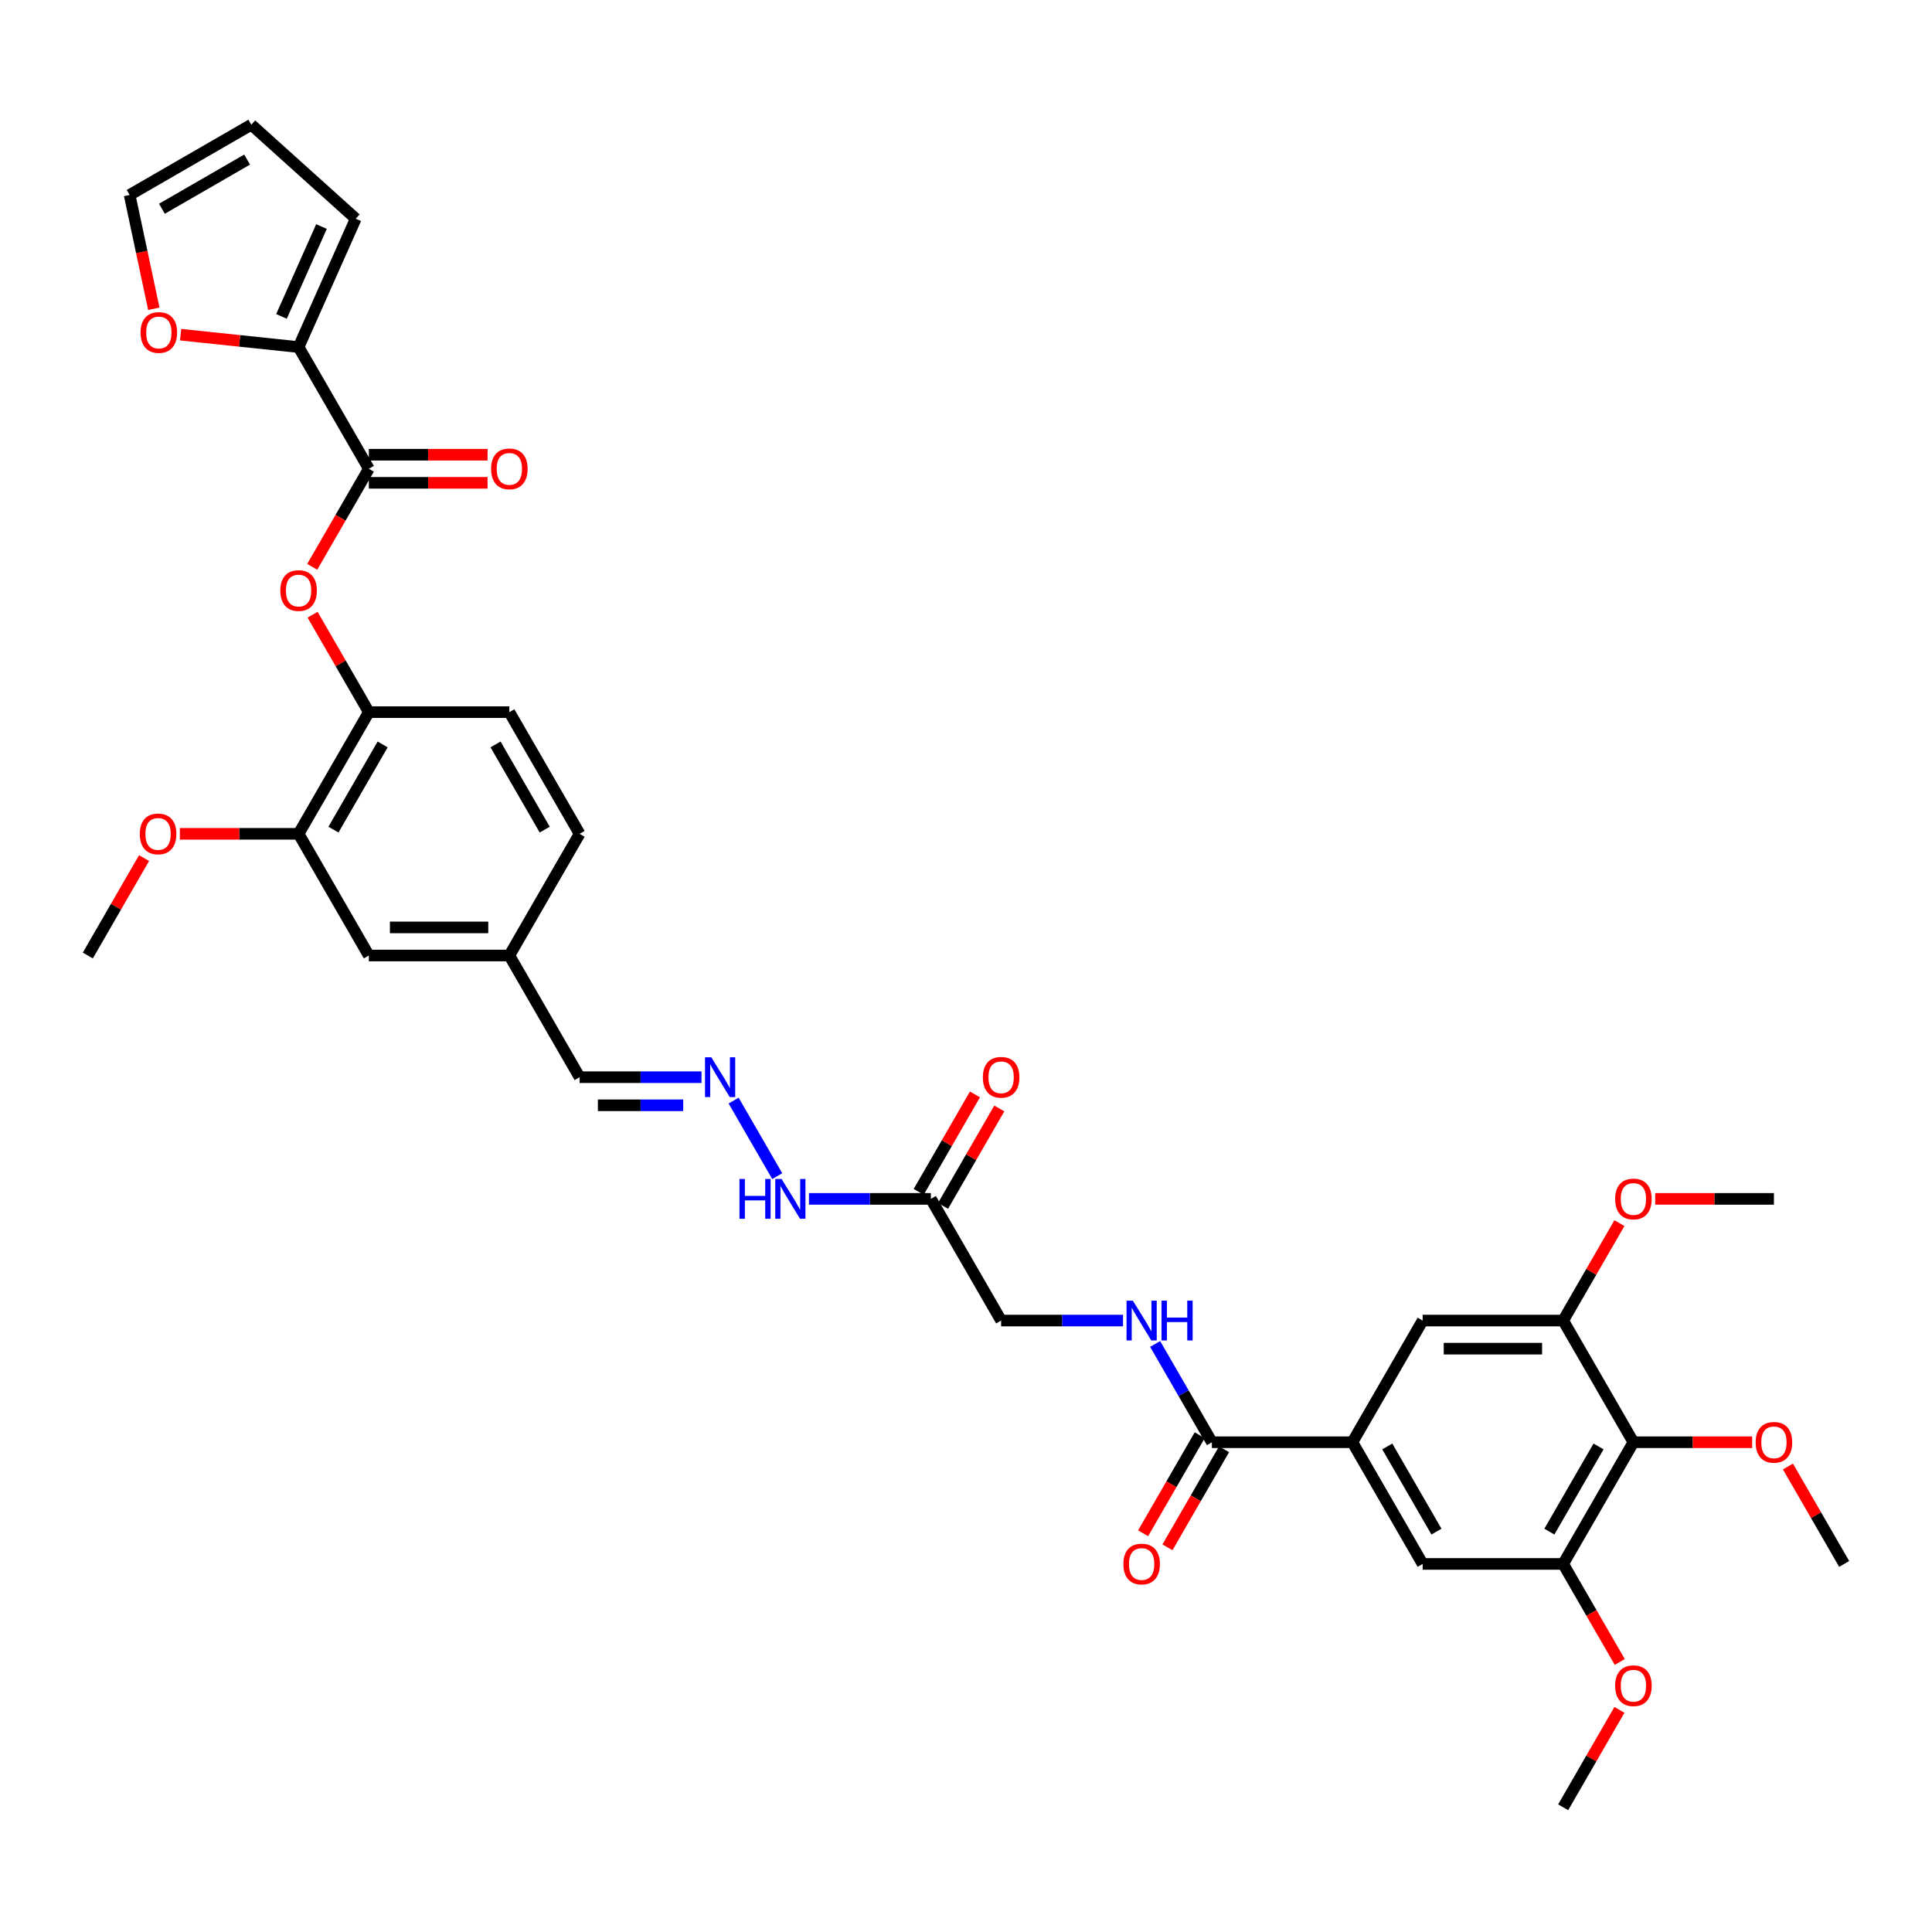 <?xml version='1.0' encoding='iso-8859-1'?>
<svg version='1.1' baseProfile='full'
              xmlns='http://www.w3.org/2000/svg'
                      xmlns:rdkit='http://www.rdkit.org/xml'
                      xmlns:xlink='http://www.w3.org/1999/xlink'
                  xml:space='preserve'
width='1000px' height='1000px' viewBox='0 0 1000 1000'>
<!-- END OF HEADER -->
<rect style='opacity:1.0;fill:#FFFFFF;stroke:none' width='1000' height='1000' x='0' y='0'> </rect>
<path class='bond-3' d='M 190.909,242.634 L 154.545,179.65' style='fill:none;fill-rule:evenodd;stroke:#000000;stroke-width:6px;stroke-linecap:butt;stroke-linejoin:miter;stroke-opacity:1' />
<path class='bond-6' d='M 190.909,242.634 L 176.259,268.009' style='fill:none;fill-rule:evenodd;stroke:#000000;stroke-width:6px;stroke-linecap:butt;stroke-linejoin:miter;stroke-opacity:1' />
<path class='bond-6' d='M 176.259,268.009 L 161.608,293.384' style='fill:none;fill-rule:evenodd;stroke:#FF0000;stroke-width:6px;stroke-linecap:butt;stroke-linejoin:miter;stroke-opacity:1' />
<path class='bond-17' d='M 190.909,249.906 L 221.636,249.906' style='fill:none;fill-rule:evenodd;stroke:#000000;stroke-width:6px;stroke-linecap:butt;stroke-linejoin:miter;stroke-opacity:1' />
<path class='bond-17' d='M 221.636,249.906 L 252.364,249.906' style='fill:none;fill-rule:evenodd;stroke:#FF0000;stroke-width:6px;stroke-linecap:butt;stroke-linejoin:miter;stroke-opacity:1' />
<path class='bond-17' d='M 190.909,235.361 L 221.636,235.361' style='fill:none;fill-rule:evenodd;stroke:#000000;stroke-width:6px;stroke-linecap:butt;stroke-linejoin:miter;stroke-opacity:1' />
<path class='bond-17' d='M 221.636,235.361 L 252.364,235.361' style='fill:none;fill-rule:evenodd;stroke:#FF0000;stroke-width:6px;stroke-linecap:butt;stroke-linejoin:miter;stroke-opacity:1' />
<path class='bond-0' d='M 845.455,746.503 L 809.091,809.487' style='fill:none;fill-rule:evenodd;stroke:#000000;stroke-width:6px;stroke-linecap:butt;stroke-linejoin:miter;stroke-opacity:1' />
<path class='bond-0' d='M 827.403,748.678 L 801.949,792.766' style='fill:none;fill-rule:evenodd;stroke:#000000;stroke-width:6px;stroke-linecap:butt;stroke-linejoin:miter;stroke-opacity:1' />
<path class='bond-27' d='M 845.455,746.503 L 876.182,746.503' style='fill:none;fill-rule:evenodd;stroke:#000000;stroke-width:6px;stroke-linecap:butt;stroke-linejoin:miter;stroke-opacity:1' />
<path class='bond-27' d='M 876.182,746.503 L 906.909,746.503' style='fill:none;fill-rule:evenodd;stroke:#FF0000;stroke-width:6px;stroke-linecap:butt;stroke-linejoin:miter;stroke-opacity:1' />
<path class='bond-38' d='M 845.455,746.503 L 809.091,683.519' style='fill:none;fill-rule:evenodd;stroke:#000000;stroke-width:6px;stroke-linecap:butt;stroke-linejoin:miter;stroke-opacity:1' />
<path class='bond-1' d='M 700,746.503 L 627.273,746.503' style='fill:none;fill-rule:evenodd;stroke:#000000;stroke-width:6px;stroke-linecap:butt;stroke-linejoin:miter;stroke-opacity:1' />
<path class='bond-9' d='M 700,746.503 L 736.364,683.519' style='fill:none;fill-rule:evenodd;stroke:#000000;stroke-width:6px;stroke-linecap:butt;stroke-linejoin:miter;stroke-opacity:1' />
<path class='bond-10' d='M 700,746.503 L 736.364,809.487' style='fill:none;fill-rule:evenodd;stroke:#000000;stroke-width:6px;stroke-linecap:butt;stroke-linejoin:miter;stroke-opacity:1' />
<path class='bond-10' d='M 718.051,748.678 L 743.506,792.766' style='fill:none;fill-rule:evenodd;stroke:#000000;stroke-width:6px;stroke-linecap:butt;stroke-linejoin:miter;stroke-opacity:1' />
<path class='bond-2' d='M 627.273,746.503 L 612.589,721.069' style='fill:none;fill-rule:evenodd;stroke:#000000;stroke-width:6px;stroke-linecap:butt;stroke-linejoin:miter;stroke-opacity:1' />
<path class='bond-2' d='M 612.589,721.069 L 597.904,695.636' style='fill:none;fill-rule:evenodd;stroke:#0000FF;stroke-width:6px;stroke-linecap:butt;stroke-linejoin:miter;stroke-opacity:1' />
<path class='bond-18' d='M 620.974,742.866 L 606.324,768.242' style='fill:none;fill-rule:evenodd;stroke:#000000;stroke-width:6px;stroke-linecap:butt;stroke-linejoin:miter;stroke-opacity:1' />
<path class='bond-18' d='M 606.324,768.242 L 591.673,793.617' style='fill:none;fill-rule:evenodd;stroke:#FF0000;stroke-width:6px;stroke-linecap:butt;stroke-linejoin:miter;stroke-opacity:1' />
<path class='bond-18' d='M 633.571,750.139 L 618.921,775.515' style='fill:none;fill-rule:evenodd;stroke:#000000;stroke-width:6px;stroke-linecap:butt;stroke-linejoin:miter;stroke-opacity:1' />
<path class='bond-18' d='M 618.921,775.515 L 604.27,800.89' style='fill:none;fill-rule:evenodd;stroke:#FF0000;stroke-width:6px;stroke-linecap:butt;stroke-linejoin:miter;stroke-opacity:1' />
<path class='bond-14' d='M 154.545,179.65 L 124.017,176.441' style='fill:none;fill-rule:evenodd;stroke:#000000;stroke-width:6px;stroke-linecap:butt;stroke-linejoin:miter;stroke-opacity:1' />
<path class='bond-14' d='M 124.017,176.441 L 93.489,173.233' style='fill:none;fill-rule:evenodd;stroke:#FF0000;stroke-width:6px;stroke-linecap:butt;stroke-linejoin:miter;stroke-opacity:1' />
<path class='bond-16' d='M 154.545,179.65 L 184.126,113.21' style='fill:none;fill-rule:evenodd;stroke:#000000;stroke-width:6px;stroke-linecap:butt;stroke-linejoin:miter;stroke-opacity:1' />
<path class='bond-16' d='M 145.695,163.768 L 166.401,117.26' style='fill:none;fill-rule:evenodd;stroke:#000000;stroke-width:6px;stroke-linecap:butt;stroke-linejoin:miter;stroke-opacity:1' />
<path class='bond-4' d='M 809.091,809.487 L 736.364,809.487' style='fill:none;fill-rule:evenodd;stroke:#000000;stroke-width:6px;stroke-linecap:butt;stroke-linejoin:miter;stroke-opacity:1' />
<path class='bond-28' d='M 809.091,809.487 L 823.741,834.862' style='fill:none;fill-rule:evenodd;stroke:#000000;stroke-width:6px;stroke-linecap:butt;stroke-linejoin:miter;stroke-opacity:1' />
<path class='bond-28' d='M 823.741,834.862 L 838.392,860.237' style='fill:none;fill-rule:evenodd;stroke:#FF0000;stroke-width:6px;stroke-linecap:butt;stroke-linejoin:miter;stroke-opacity:1' />
<path class='bond-5' d='M 809.091,683.519 L 736.364,683.519' style='fill:none;fill-rule:evenodd;stroke:#000000;stroke-width:6px;stroke-linecap:butt;stroke-linejoin:miter;stroke-opacity:1' />
<path class='bond-5' d='M 798.182,698.065 L 747.273,698.065' style='fill:none;fill-rule:evenodd;stroke:#000000;stroke-width:6px;stroke-linecap:butt;stroke-linejoin:miter;stroke-opacity:1' />
<path class='bond-29' d='M 809.091,683.519 L 823.649,658.304' style='fill:none;fill-rule:evenodd;stroke:#000000;stroke-width:6px;stroke-linecap:butt;stroke-linejoin:miter;stroke-opacity:1' />
<path class='bond-29' d='M 823.649,658.304 L 838.207,633.088' style='fill:none;fill-rule:evenodd;stroke:#FF0000;stroke-width:6px;stroke-linecap:butt;stroke-linejoin:miter;stroke-opacity:1' />
<path class='bond-8' d='M 161.793,318.17 L 176.351,343.385' style='fill:none;fill-rule:evenodd;stroke:#FF0000;stroke-width:6px;stroke-linecap:butt;stroke-linejoin:miter;stroke-opacity:1' />
<path class='bond-8' d='M 176.351,343.385 L 190.909,368.601' style='fill:none;fill-rule:evenodd;stroke:#000000;stroke-width:6px;stroke-linecap:butt;stroke-linejoin:miter;stroke-opacity:1' />
<path class='bond-7' d='M 481.818,620.536 L 450.269,620.536' style='fill:none;fill-rule:evenodd;stroke:#000000;stroke-width:6px;stroke-linecap:butt;stroke-linejoin:miter;stroke-opacity:1' />
<path class='bond-7' d='M 450.269,620.536 L 418.72,620.536' style='fill:none;fill-rule:evenodd;stroke:#0000FF;stroke-width:6px;stroke-linecap:butt;stroke-linejoin:miter;stroke-opacity:1' />
<path class='bond-20' d='M 488.117,624.172 L 502.675,598.956' style='fill:none;fill-rule:evenodd;stroke:#000000;stroke-width:6px;stroke-linecap:butt;stroke-linejoin:miter;stroke-opacity:1' />
<path class='bond-20' d='M 502.675,598.956 L 517.233,573.741' style='fill:none;fill-rule:evenodd;stroke:#FF0000;stroke-width:6px;stroke-linecap:butt;stroke-linejoin:miter;stroke-opacity:1' />
<path class='bond-20' d='M 475.52,616.899 L 490.078,591.684' style='fill:none;fill-rule:evenodd;stroke:#000000;stroke-width:6px;stroke-linecap:butt;stroke-linejoin:miter;stroke-opacity:1' />
<path class='bond-20' d='M 490.078,591.684 L 504.636,566.468' style='fill:none;fill-rule:evenodd;stroke:#FF0000;stroke-width:6px;stroke-linecap:butt;stroke-linejoin:miter;stroke-opacity:1' />
<path class='bond-23' d='M 481.818,620.536 L 518.182,683.519' style='fill:none;fill-rule:evenodd;stroke:#000000;stroke-width:6px;stroke-linecap:butt;stroke-linejoin:miter;stroke-opacity:1' />
<path class='bond-12' d='M 190.909,368.601 L 154.545,431.585' style='fill:none;fill-rule:evenodd;stroke:#000000;stroke-width:6px;stroke-linecap:butt;stroke-linejoin:miter;stroke-opacity:1' />
<path class='bond-12' d='M 198.051,385.321 L 172.597,429.41' style='fill:none;fill-rule:evenodd;stroke:#000000;stroke-width:6px;stroke-linecap:butt;stroke-linejoin:miter;stroke-opacity:1' />
<path class='bond-24' d='M 190.909,368.601 L 263.636,368.601' style='fill:none;fill-rule:evenodd;stroke:#000000;stroke-width:6px;stroke-linecap:butt;stroke-linejoin:miter;stroke-opacity:1' />
<path class='bond-11' d='M 581.28,683.519 L 549.731,683.519' style='fill:none;fill-rule:evenodd;stroke:#0000FF;stroke-width:6px;stroke-linecap:butt;stroke-linejoin:miter;stroke-opacity:1' />
<path class='bond-11' d='M 549.731,683.519 L 518.182,683.519' style='fill:none;fill-rule:evenodd;stroke:#000000;stroke-width:6px;stroke-linecap:butt;stroke-linejoin:miter;stroke-opacity:1' />
<path class='bond-19' d='M 154.545,431.585 L 190.909,494.568' style='fill:none;fill-rule:evenodd;stroke:#000000;stroke-width:6px;stroke-linecap:butt;stroke-linejoin:miter;stroke-opacity:1' />
<path class='bond-31' d='M 154.545,431.585 L 123.818,431.585' style='fill:none;fill-rule:evenodd;stroke:#000000;stroke-width:6px;stroke-linecap:butt;stroke-linejoin:miter;stroke-opacity:1' />
<path class='bond-31' d='M 123.818,431.585 L 93.091,431.585' style='fill:none;fill-rule:evenodd;stroke:#FF0000;stroke-width:6px;stroke-linecap:butt;stroke-linejoin:miter;stroke-opacity:1' />
<path class='bond-13' d='M 363.098,557.552 L 331.549,557.552' style='fill:none;fill-rule:evenodd;stroke:#0000FF;stroke-width:6px;stroke-linecap:butt;stroke-linejoin:miter;stroke-opacity:1' />
<path class='bond-13' d='M 331.549,557.552 L 300,557.552' style='fill:none;fill-rule:evenodd;stroke:#000000;stroke-width:6px;stroke-linecap:butt;stroke-linejoin:miter;stroke-opacity:1' />
<path class='bond-13' d='M 353.633,572.097 L 331.549,572.097' style='fill:none;fill-rule:evenodd;stroke:#0000FF;stroke-width:6px;stroke-linecap:butt;stroke-linejoin:miter;stroke-opacity:1' />
<path class='bond-13' d='M 331.549,572.097 L 309.465,572.097' style='fill:none;fill-rule:evenodd;stroke:#000000;stroke-width:6px;stroke-linecap:butt;stroke-linejoin:miter;stroke-opacity:1' />
<path class='bond-15' d='M 379.723,569.668 L 402.297,608.769' style='fill:none;fill-rule:evenodd;stroke:#0000FF;stroke-width:6px;stroke-linecap:butt;stroke-linejoin:miter;stroke-opacity:1' />
<path class='bond-21' d='M 79.616,159.815 L 73.356,130.362' style='fill:none;fill-rule:evenodd;stroke:#FF0000;stroke-width:6px;stroke-linecap:butt;stroke-linejoin:miter;stroke-opacity:1' />
<path class='bond-21' d='M 73.356,130.362 L 67.096,100.91' style='fill:none;fill-rule:evenodd;stroke:#000000;stroke-width:6px;stroke-linecap:butt;stroke-linejoin:miter;stroke-opacity:1' />
<path class='bond-22' d='M 184.126,113.21 L 130.079,64.546' style='fill:none;fill-rule:evenodd;stroke:#000000;stroke-width:6px;stroke-linecap:butt;stroke-linejoin:miter;stroke-opacity:1' />
<path class='bond-37' d='M 190.909,494.568 L 263.636,494.568' style='fill:none;fill-rule:evenodd;stroke:#000000;stroke-width:6px;stroke-linecap:butt;stroke-linejoin:miter;stroke-opacity:1' />
<path class='bond-37' d='M 201.818,480.023 L 252.727,480.023' style='fill:none;fill-rule:evenodd;stroke:#000000;stroke-width:6px;stroke-linecap:butt;stroke-linejoin:miter;stroke-opacity:1' />
<path class='bond-36' d='M 67.096,100.91 L 130.079,64.546' style='fill:none;fill-rule:evenodd;stroke:#000000;stroke-width:6px;stroke-linecap:butt;stroke-linejoin:miter;stroke-opacity:1' />
<path class='bond-36' d='M 83.816,108.052 L 127.905,82.597' style='fill:none;fill-rule:evenodd;stroke:#000000;stroke-width:6px;stroke-linecap:butt;stroke-linejoin:miter;stroke-opacity:1' />
<path class='bond-30' d='M 263.636,368.601 L 300,431.585' style='fill:none;fill-rule:evenodd;stroke:#000000;stroke-width:6px;stroke-linecap:butt;stroke-linejoin:miter;stroke-opacity:1' />
<path class='bond-30' d='M 256.494,385.321 L 281.949,429.41' style='fill:none;fill-rule:evenodd;stroke:#000000;stroke-width:6px;stroke-linecap:butt;stroke-linejoin:miter;stroke-opacity:1' />
<path class='bond-25' d='M 300,557.552 L 263.636,494.568' style='fill:none;fill-rule:evenodd;stroke:#000000;stroke-width:6px;stroke-linecap:butt;stroke-linejoin:miter;stroke-opacity:1' />
<path class='bond-26' d='M 263.636,494.568 L 300,431.585' style='fill:none;fill-rule:evenodd;stroke:#000000;stroke-width:6px;stroke-linecap:butt;stroke-linejoin:miter;stroke-opacity:1' />
<path class='bond-32' d='M 925.429,759.056 L 939.987,784.271' style='fill:none;fill-rule:evenodd;stroke:#FF0000;stroke-width:6px;stroke-linecap:butt;stroke-linejoin:miter;stroke-opacity:1' />
<path class='bond-32' d='M 939.987,784.271 L 954.545,809.487' style='fill:none;fill-rule:evenodd;stroke:#000000;stroke-width:6px;stroke-linecap:butt;stroke-linejoin:miter;stroke-opacity:1' />
<path class='bond-33' d='M 838.207,885.023 L 823.649,910.238' style='fill:none;fill-rule:evenodd;stroke:#FF0000;stroke-width:6px;stroke-linecap:butt;stroke-linejoin:miter;stroke-opacity:1' />
<path class='bond-33' d='M 823.649,910.238 L 809.091,935.454' style='fill:none;fill-rule:evenodd;stroke:#000000;stroke-width:6px;stroke-linecap:butt;stroke-linejoin:miter;stroke-opacity:1' />
<path class='bond-34' d='M 856.727,620.536 L 887.455,620.536' style='fill:none;fill-rule:evenodd;stroke:#FF0000;stroke-width:6px;stroke-linecap:butt;stroke-linejoin:miter;stroke-opacity:1' />
<path class='bond-34' d='M 887.455,620.536 L 918.182,620.536' style='fill:none;fill-rule:evenodd;stroke:#000000;stroke-width:6px;stroke-linecap:butt;stroke-linejoin:miter;stroke-opacity:1' />
<path class='bond-35' d='M 74.571,444.137 L 60.013,469.353' style='fill:none;fill-rule:evenodd;stroke:#FF0000;stroke-width:6px;stroke-linecap:butt;stroke-linejoin:miter;stroke-opacity:1' />
<path class='bond-35' d='M 60.013,469.353 L 45.455,494.568' style='fill:none;fill-rule:evenodd;stroke:#000000;stroke-width:6px;stroke-linecap:butt;stroke-linejoin:miter;stroke-opacity:1' />
<path  class='atom-7' d='M 145.091 305.675
Q 145.091 300.73, 147.535 297.966
Q 149.978 295.203, 154.545 295.203
Q 159.113 295.203, 161.556 297.966
Q 164 300.73, 164 305.675
Q 164 310.679, 161.527 313.53
Q 159.055 316.352, 154.545 316.352
Q 150.007 316.352, 147.535 313.53
Q 145.091 310.708, 145.091 305.675
M 154.545 314.024
Q 157.687 314.024, 159.375 311.93
Q 161.091 309.806, 161.091 305.675
Q 161.091 301.632, 159.375 299.595
Q 157.687 297.53, 154.545 297.53
Q 151.404 297.53, 149.687 299.566
Q 148 301.603, 148 305.675
Q 148 309.835, 149.687 311.93
Q 151.404 314.024, 154.545 314.024
' fill='#FF0000'/>
<path  class='atom-12' d='M 586.356 673.221
L 593.105 684.13
Q 593.775 685.206, 594.851 687.156
Q 595.927 689.105, 595.985 689.221
L 595.985 673.221
L 598.72 673.221
L 598.72 693.817
L 595.898 693.817
L 588.655 681.89
Q 587.811 680.494, 586.909 678.894
Q 586.036 677.294, 585.775 676.799
L 585.775 693.817
L 583.098 693.817
L 583.098 673.221
L 586.356 673.221
' fill='#0000FF'/>
<path  class='atom-12' d='M 601.193 673.221
L 603.985 673.221
L 603.985 681.977
L 614.516 681.977
L 614.516 673.221
L 617.309 673.221
L 617.309 693.817
L 614.516 693.817
L 614.516 684.305
L 603.985 684.305
L 603.985 693.817
L 601.193 693.817
L 601.193 673.221
' fill='#0000FF'/>
<path  class='atom-14' d='M 368.175 547.254
L 374.924 558.163
Q 375.593 559.239, 376.669 561.188
Q 377.745 563.137, 377.804 563.254
L 377.804 547.254
L 380.538 547.254
L 380.538 567.85
L 377.716 567.85
L 370.473 555.923
Q 369.629 554.526, 368.727 552.926
Q 367.855 551.326, 367.593 550.832
L 367.593 567.85
L 364.916 567.85
L 364.916 547.254
L 368.175 547.254
' fill='#0000FF'/>
<path  class='atom-15' d='M 72.762 172.106
Q 72.762 167.161, 75.206 164.397
Q 77.649 161.633, 82.217 161.633
Q 86.784 161.633, 89.228 164.397
Q 91.671 167.161, 91.671 172.106
Q 91.671 177.11, 89.198 179.961
Q 86.726 182.782, 82.217 182.782
Q 77.678 182.782, 75.206 179.961
Q 72.762 177.139, 72.762 172.106
M 82.217 180.455
Q 85.358 180.455, 87.046 178.361
Q 88.762 176.237, 88.762 172.106
Q 88.762 168.062, 87.046 166.026
Q 85.358 163.961, 82.217 163.961
Q 79.075 163.961, 77.358 165.997
Q 75.671 168.033, 75.671 172.106
Q 75.671 176.266, 77.358 178.361
Q 79.075 180.455, 82.217 180.455
' fill='#FF0000'/>
<path  class='atom-16' d='M 382.749 610.237
L 385.542 610.237
L 385.542 618.994
L 396.073 618.994
L 396.073 610.237
L 398.865 610.237
L 398.865 630.834
L 396.073 630.834
L 396.073 621.321
L 385.542 621.321
L 385.542 630.834
L 382.749 630.834
L 382.749 610.237
' fill='#0000FF'/>
<path  class='atom-16' d='M 404.538 610.237
L 411.287 621.146
Q 411.956 622.223, 413.033 624.172
Q 414.109 626.121, 414.167 626.237
L 414.167 610.237
L 416.902 610.237
L 416.902 630.834
L 414.08 630.834
L 406.836 618.906
Q 405.993 617.51, 405.091 615.91
Q 404.218 614.31, 403.956 613.816
L 403.956 630.834
L 401.28 630.834
L 401.28 610.237
L 404.538 610.237
' fill='#0000FF'/>
<path  class='atom-18' d='M 254.182 242.692
Q 254.182 237.746, 256.625 234.983
Q 259.069 232.219, 263.636 232.219
Q 268.204 232.219, 270.647 234.983
Q 273.091 237.746, 273.091 242.692
Q 273.091 247.695, 270.618 250.546
Q 268.145 253.368, 263.636 253.368
Q 259.098 253.368, 256.625 250.546
Q 254.182 247.724, 254.182 242.692
M 263.636 251.041
Q 266.778 251.041, 268.465 248.946
Q 270.182 246.823, 270.182 242.692
Q 270.182 238.648, 268.465 236.612
Q 266.778 234.546, 263.636 234.546
Q 260.495 234.546, 258.778 236.583
Q 257.091 238.619, 257.091 242.692
Q 257.091 246.852, 258.778 248.946
Q 260.495 251.041, 263.636 251.041
' fill='#FF0000'/>
<path  class='atom-19' d='M 581.455 809.545
Q 581.455 804.599, 583.898 801.836
Q 586.342 799.072, 590.909 799.072
Q 595.476 799.072, 597.92 801.836
Q 600.364 804.599, 600.364 809.545
Q 600.364 814.548, 597.891 817.399
Q 595.418 820.221, 590.909 820.221
Q 586.371 820.221, 583.898 817.399
Q 581.455 814.577, 581.455 809.545
M 590.909 817.894
Q 594.051 817.894, 595.738 815.799
Q 597.455 813.676, 597.455 809.545
Q 597.455 805.501, 595.738 803.465
Q 594.051 801.399, 590.909 801.399
Q 587.767 801.399, 586.051 803.436
Q 584.364 805.472, 584.364 809.545
Q 584.364 813.705, 586.051 815.799
Q 587.767 817.894, 590.909 817.894
' fill='#FF0000'/>
<path  class='atom-21' d='M 508.727 557.61
Q 508.727 552.665, 511.171 549.901
Q 513.615 547.137, 518.182 547.137
Q 522.749 547.137, 525.193 549.901
Q 527.636 552.665, 527.636 557.61
Q 527.636 562.614, 525.164 565.465
Q 522.691 568.286, 518.182 568.286
Q 513.644 568.286, 511.171 565.465
Q 508.727 562.643, 508.727 557.61
M 518.182 565.959
Q 521.324 565.959, 523.011 563.865
Q 524.727 561.741, 524.727 557.61
Q 524.727 553.566, 523.011 551.53
Q 521.324 549.465, 518.182 549.465
Q 515.04 549.465, 513.324 551.501
Q 511.636 553.537, 511.636 557.61
Q 511.636 561.77, 513.324 563.865
Q 515.04 565.959, 518.182 565.959
' fill='#FF0000'/>
<path  class='atom-28' d='M 908.727 746.561
Q 908.727 741.616, 911.171 738.852
Q 913.615 736.088, 918.182 736.088
Q 922.749 736.088, 925.193 738.852
Q 927.636 741.616, 927.636 746.561
Q 927.636 751.565, 925.164 754.416
Q 922.691 757.237, 918.182 757.237
Q 913.644 757.237, 911.171 754.416
Q 908.727 751.594, 908.727 746.561
M 918.182 754.91
Q 921.324 754.91, 923.011 752.816
Q 924.727 750.692, 924.727 746.561
Q 924.727 742.517, 923.011 740.481
Q 921.324 738.416, 918.182 738.416
Q 915.04 738.416, 913.324 740.452
Q 911.636 742.488, 911.636 746.561
Q 911.636 750.721, 913.324 752.816
Q 915.04 754.91, 918.182 754.91
' fill='#FF0000'/>
<path  class='atom-29' d='M 836 872.528
Q 836 867.583, 838.444 864.819
Q 840.887 862.056, 845.455 862.056
Q 850.022 862.056, 852.465 864.819
Q 854.909 867.583, 854.909 872.528
Q 854.909 877.532, 852.436 880.383
Q 849.964 883.205, 845.455 883.205
Q 840.916 883.205, 838.444 880.383
Q 836 877.561, 836 872.528
M 845.455 880.877
Q 848.596 880.877, 850.284 878.783
Q 852 876.659, 852 872.528
Q 852 868.485, 850.284 866.448
Q 848.596 864.383, 845.455 864.383
Q 842.313 864.383, 840.596 866.419
Q 838.909 868.456, 838.909 872.528
Q 838.909 876.688, 840.596 878.783
Q 842.313 880.877, 845.455 880.877
' fill='#FF0000'/>
<path  class='atom-30' d='M 836 620.594
Q 836 615.648, 838.444 612.885
Q 840.887 610.121, 845.455 610.121
Q 850.022 610.121, 852.465 612.885
Q 854.909 615.648, 854.909 620.594
Q 854.909 625.597, 852.436 628.448
Q 849.964 631.27, 845.455 631.27
Q 840.916 631.27, 838.444 628.448
Q 836 625.626, 836 620.594
M 845.455 628.943
Q 848.596 628.943, 850.284 626.848
Q 852 624.725, 852 620.594
Q 852 616.55, 850.284 614.514
Q 848.596 612.448, 845.455 612.448
Q 842.313 612.448, 840.596 614.485
Q 838.909 616.521, 838.909 620.594
Q 838.909 624.754, 840.596 626.848
Q 842.313 628.943, 845.455 628.943
' fill='#FF0000'/>
<path  class='atom-32' d='M 72.364 431.643
Q 72.364 426.697, 74.807 423.934
Q 77.251 421.17, 81.818 421.17
Q 86.385 421.17, 88.829 423.934
Q 91.273 426.697, 91.273 431.643
Q 91.273 436.646, 88.8 439.497
Q 86.327 442.319, 81.818 442.319
Q 77.28 442.319, 74.807 439.497
Q 72.364 436.675, 72.364 431.643
M 81.818 439.992
Q 84.96 439.992, 86.647 437.897
Q 88.364 435.774, 88.364 431.643
Q 88.364 427.599, 86.647 425.563
Q 84.96 423.497, 81.818 423.497
Q 78.676 423.497, 76.96 425.534
Q 75.273 427.57, 75.273 431.643
Q 75.273 435.803, 76.96 437.897
Q 78.676 439.992, 81.818 439.992
' fill='#FF0000'/>
</svg>
